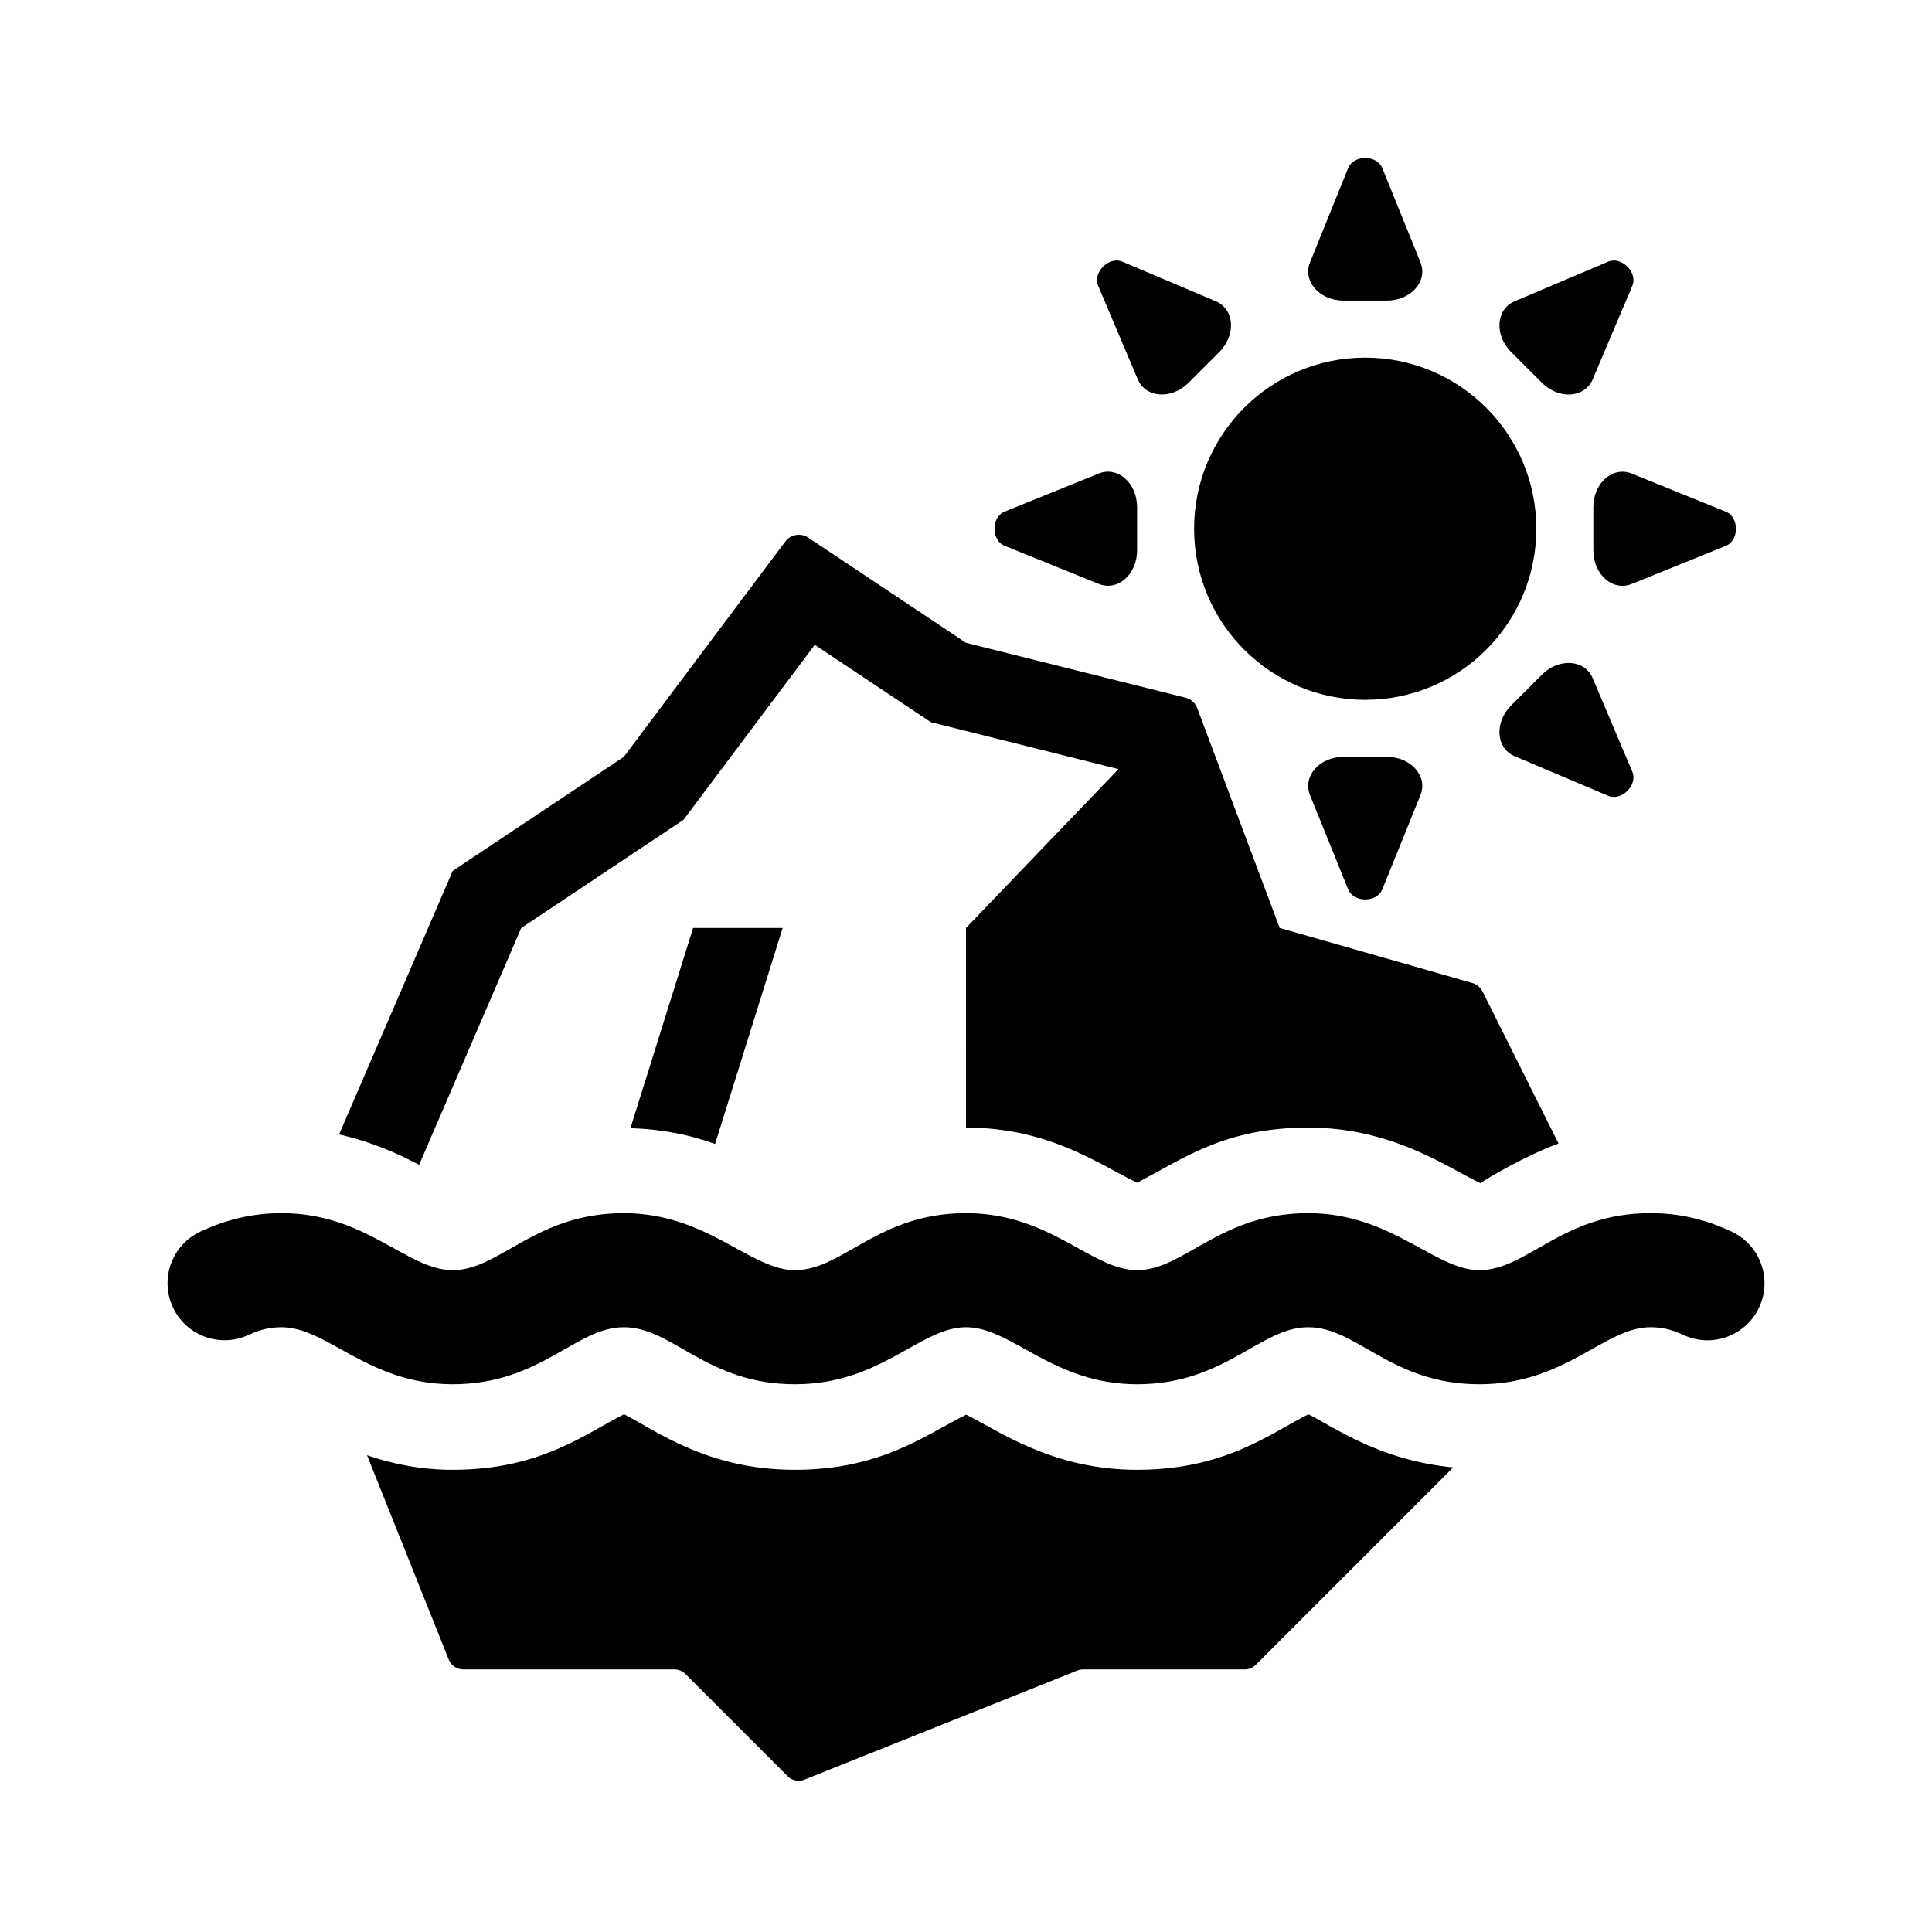 <?xml version="1.0" encoding="UTF-8"?>
<!-- Uploaded to: ICON Repo, www.iconrepo.com, Generator: ICON Repo Mixer Tools -->
<svg fill="#000000" width="800px" height="800px" version="1.1" viewBox="144 144 512 512" xmlns="http://www.w3.org/2000/svg">
 <g>
  <path d="m529.11 532.88-52.324 52.324c-0.777 0.777-1.824 1.207-2.918 1.207h-42.84c-0.523 0-1.043 0.102-1.531 0.297l-72.309 28.922c-1.531 0.613-3.285 0.25-4.449-0.91l-27.094-27.094c-0.777-0.781-1.828-1.215-2.922-1.215h-55.957c-1.688 0-3.203-1.027-3.836-2.594l-21.664-54.164c6.445 2.191 13.898 3.859 22.703 3.859 23.348 0 35.281-9.656 45.402-14.715 8.414 4.258 22.02 14.715 45.285 14.715 22.73 0 34.5-9.168 45.387-14.609 8.5 4.156 22.723 14.609 45.297 14.609 23.348 0 35.281-9.656 45.402-14.715 7.301 3.691 18.938 12.188 38.367 14.082z"/>
  <path d="m311.07 442.99 16.613-53.066h23.73l-17.906 57.238c-6.34-2.301-13.852-3.945-22.438-4.172z"/>
  <path d="m233.86 444.64 30.109-69.832 45.344-30.23 42.793-57.055c1.43-1.91 4.106-2.367 6.086-1.043l41.805 27.871 58.168 14.539c1.438 0.359 2.602 1.402 3.117 2.781l21.844 58.246 51 14.57c1.211 0.348 2.223 1.184 2.785 2.312l20.121 40.246c-8.324 3.004-18.984 9.23-20.703 10.508-8.977-4.262-23.324-14.73-45.648-14.73-22.25 0-33.156 8.312-45.359 14.625-10.445-5.164-23.582-14.625-45.324-14.625l0.004-52.906 40.41-42.094-49.73-12.434-30.758-20.512-34.805 46.406-42.996 28.66-27.051 62.754c-5.582-2.969-12.547-6.113-21.211-8.059z"/>
  <path d="m536.03 510.84c-23.449 0-32.324-15.113-45.344-15.113-12.734 0-22.012 15.113-45.344 15.113-22.477 0-33.145-15.113-45.344-15.113-12.184 0-22.391 15.113-45.344 15.113-23.449 0-32.324-15.113-45.344-15.113-12.734 0-22.012 15.113-45.344 15.113-22.477 0-33.145-15.113-45.344-15.113-3.055 0-5.668 0.605-8.734 2.035-7.543 3.527-16.574 0.238-20.07-7.32-3.527-7.559-0.25-16.547 7.32-20.07 7.027-3.281 14.051-4.875 21.492-4.875 22.426 0 33.223 15.113 45.344 15.113 12.473 0 21.875-15.113 45.344-15.113 22.066 0 33.547 15.113 45.344 15.113 12.766 0 21.887-15.113 45.344-15.113 22.426 0 33.223 15.113 45.344 15.113 12.473 0 21.875-15.113 45.344-15.113 22.066 0 33.547 15.113 45.344 15.113 12.766 0 21.887-15.113 45.344-15.113 7.512 0 14.348 1.551 21.492 4.887 7.57 3.527 10.848 12.516 7.32 20.07-3.512 7.559-12.488 10.863-20.07 7.32-3.16-1.457-5.684-2.047-8.75-2.047-12.184 0-22.391 15.113-45.344 15.113z"/>
  <path d="m551.14 284.12c0 25.043-20.297 45.344-45.344 45.344-25.043 0-45.344-20.297-45.344-45.344 0-25.043 20.297-45.344 45.344-45.344 25.047 0.004 45.344 20.301 45.344 45.344z"/>
  <path d="m511.54 223.66h-11.477c-6.394 0-10.906-5.16-8.887-10.156l10.098-24.945c1.449-3.586 7.613-3.586 9.062 0l10.098 24.945c2.019 5-2.5 10.156-8.895 10.156z"/>
  <path d="m520.43 354.73-10.098 24.945c-1.449 3.586-7.613 3.586-9.062 0l-10.098-24.945c-2.019-4.996 2.5-10.156 8.891-10.156h11.477c6.394 0 10.914 5.16 8.891 10.156z"/>
  <path d="m467.11 237.31-8.117 8.117c-4.519 4.519-11.359 4.066-13.469-0.898l-10.5-24.777c-1.512-3.562 2.848-7.914 6.41-6.41l24.777 10.5c4.965 2.109 5.422 8.949 0.898 13.469z"/>
  <path d="m566.07 323.71 10.5 24.777c1.512 3.562-2.848 7.914-6.41 6.41l-24.777-10.5c-4.961-2.102-5.414-8.941-0.898-13.469l8.117-8.117c4.523-4.523 11.367-4.062 13.469 0.898z"/>
  <path d="m445.34 278.38v11.477c0 6.394-5.16 10.906-10.156 8.887l-24.945-10.098c-3.586-1.449-3.586-7.613 0-9.062l24.945-10.098c5-2.016 10.156 2.504 10.156 8.895z"/>
  <path d="m576.41 269.5 24.945 10.098c3.586 1.449 3.586 7.613 0 9.062l-24.945 10.098c-5 2.019-10.16-2.5-10.16-8.895v-11.477c0-6.391 5.16-10.91 10.16-8.887z"/>
  <path d="m545.39 223.85 24.777-10.5c3.562-1.512 7.914 2.848 6.41 6.41l-10.5 24.777c-2.102 4.961-8.941 5.414-13.469 0.898l-8.117-8.117c-4.519-4.527-4.062-11.367 0.898-13.469z"/>
 </g>
</svg>